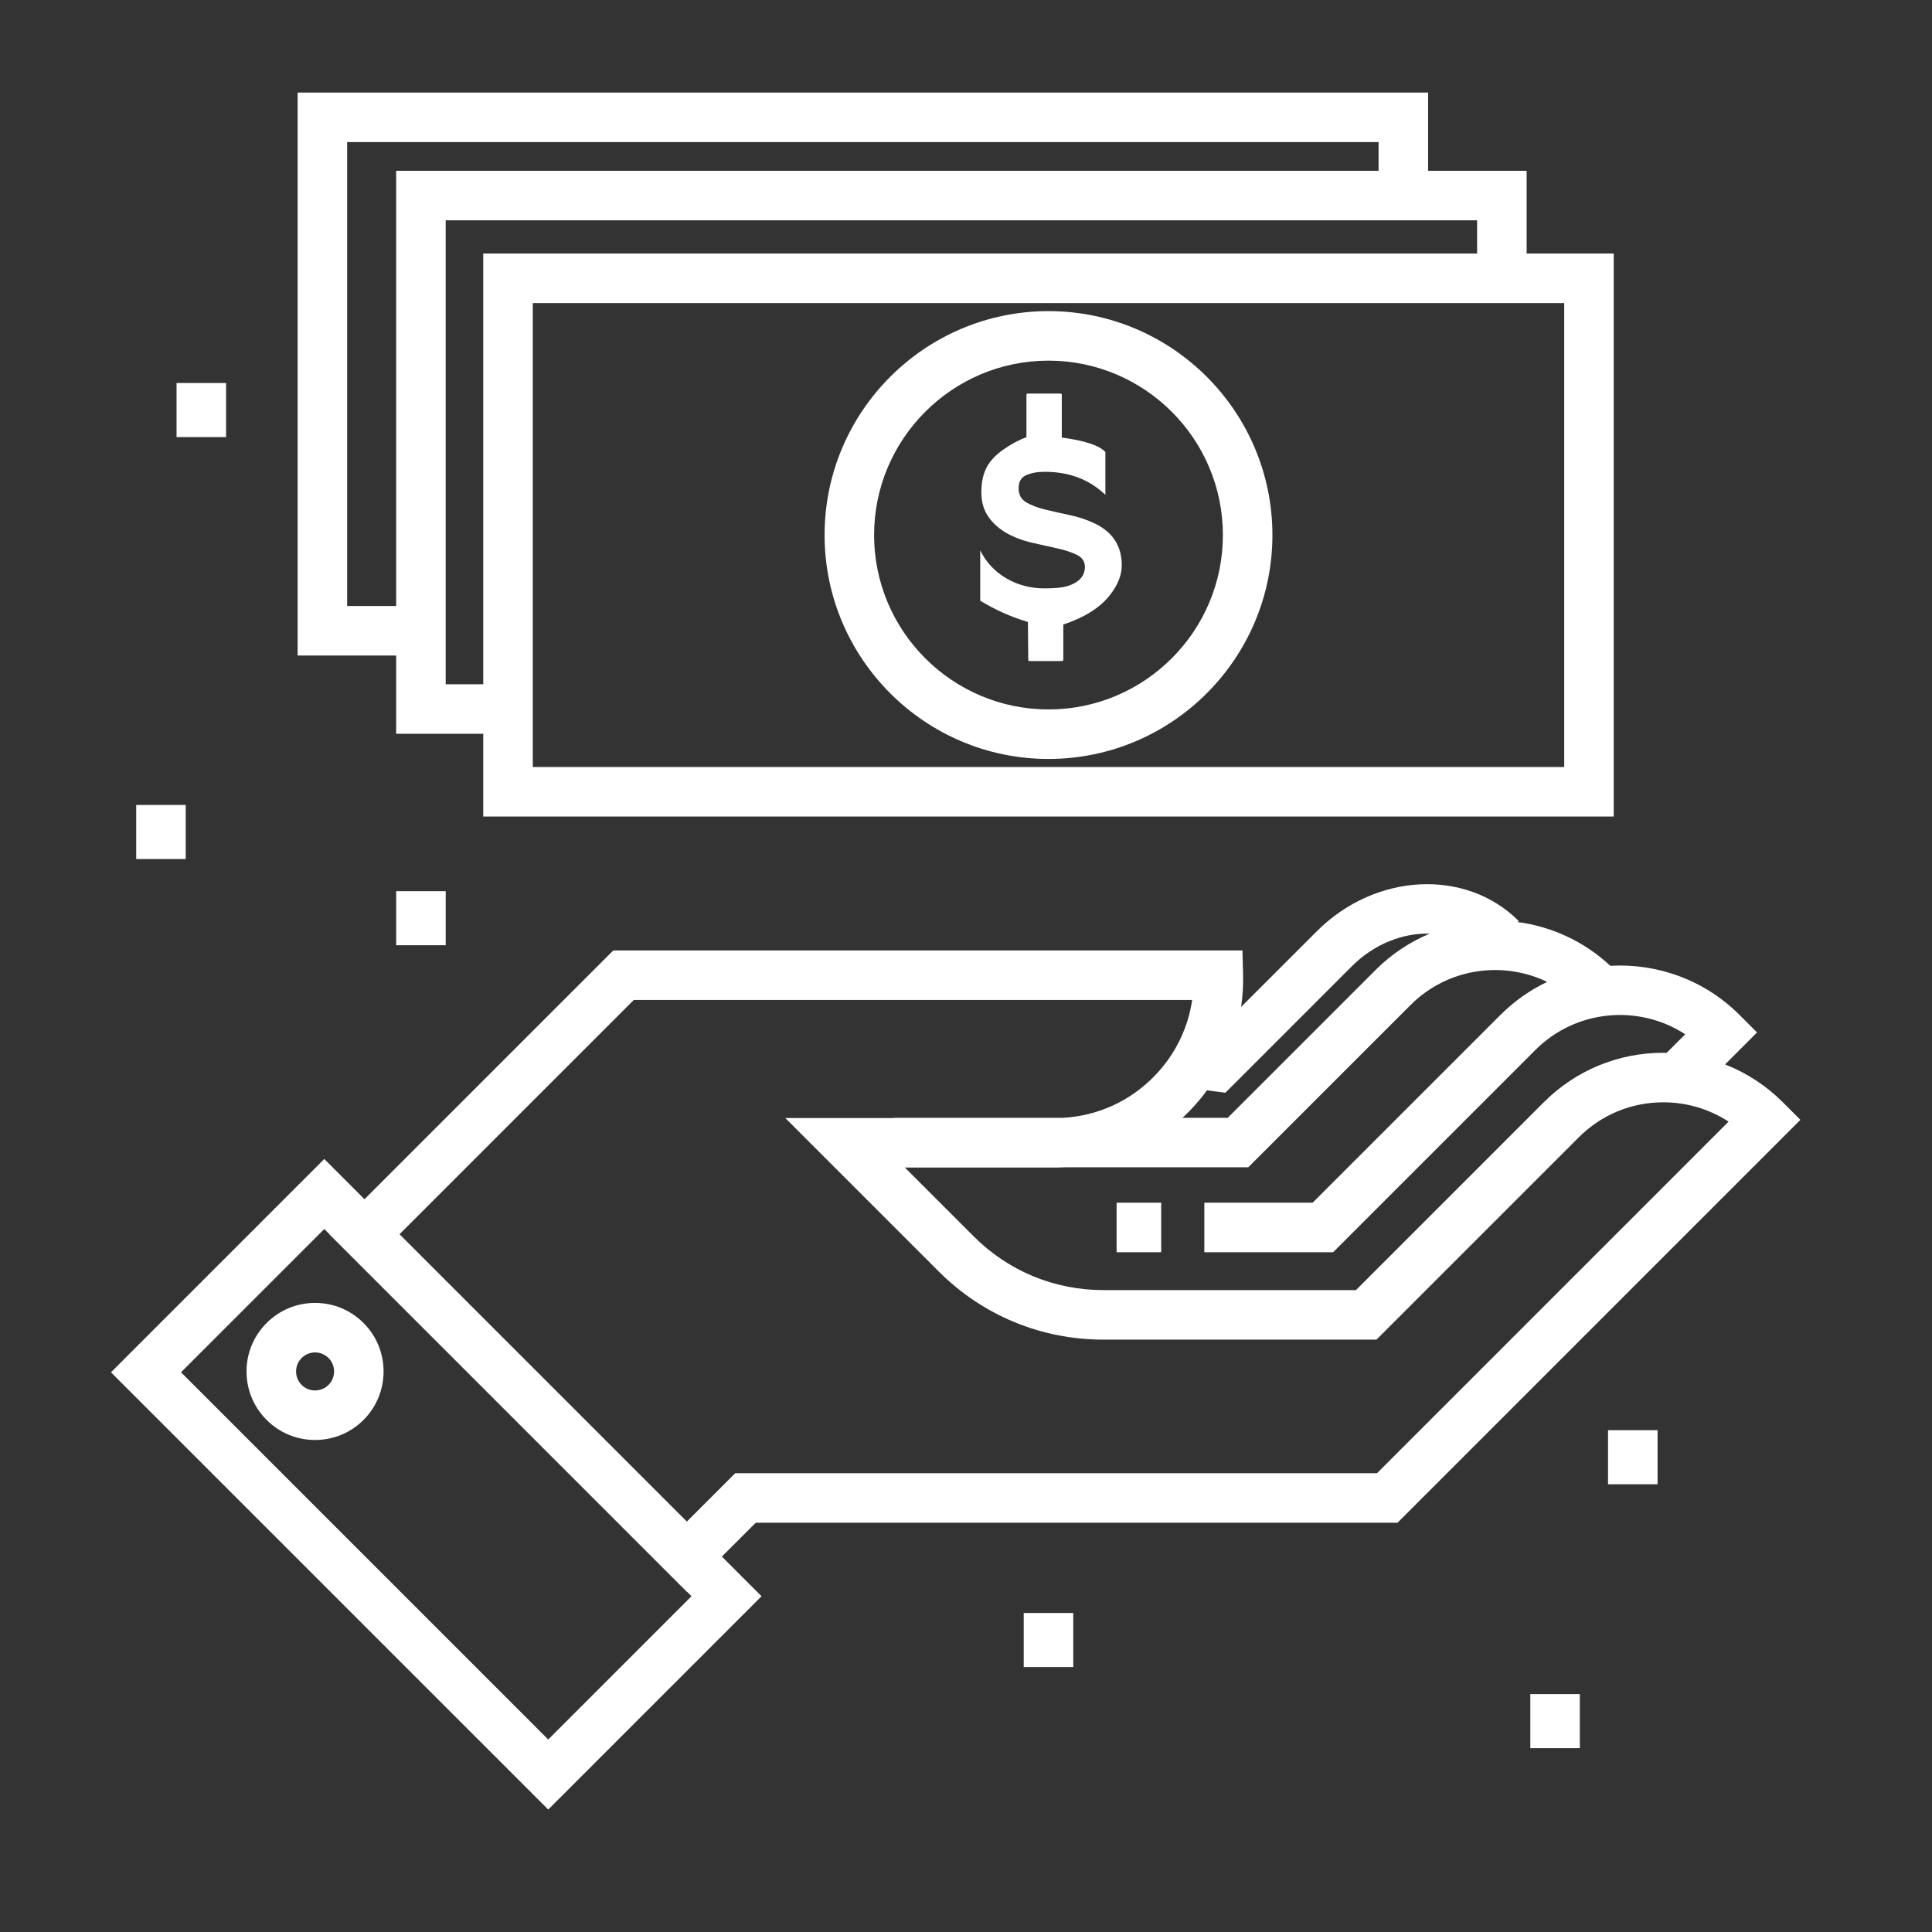 <?xml version="1.0" encoding="UTF-8" standalone="no"?><!DOCTYPE svg PUBLIC "-//W3C//DTD SVG 1.1//EN" "http://www.w3.org/Graphics/SVG/1.1/DTD/svg11.dtd"><svg width="100%" height="100%" viewBox="0 0 60 60" version="1.1" xmlns="http://www.w3.org/2000/svg" xmlns:xlink="http://www.w3.org/1999/xlink" xml:space="preserve" xmlns:serif="http://www.serif.com/" style="fill-rule:evenodd;clip-rule:evenodd;stroke-linejoin:round;stroke-miterlimit:1.414;"><rect x="0" y="0" width="60" height="60" fill="#333333" stroke="none"/><rect id="Plan-de-travail1" serif:id="Plan de travail1" x="0" y="0" width="59.359" height="59.072" style="fill:none;"/><g><path d="M42.763,45.752l-19.93,0l-1.502,1.502l-8.923,-8.924l7.276,-7.276l17.34,0c-0.131,0.888 -0.535,1.71 -1.175,2.367c-0.76,0.78 -1.76,1.234 -2.838,1.294l-5.245,0l0,0.007l-3.377,0l4.765,4.765c1.365,1.365 3.179,2.116 5.109,2.116l8.485,0l6.282,-6.282c0.701,-0.702 1.634,-1.088 2.626,-1.088c0.73,0 1.428,0.21 2.026,0.6l-10.919,10.919Zm-25.737,8.27l-11.405,-11.404l4.45,-4.45l0.162,0.162l-0.004,0.004l11.098,11.098l0.004,-0.004l0.144,0.144l-4.449,4.45Zm20.65,-20.136l0.378,0.051l3.931,-3.931c0.692,-0.692 1.584,-1.035 2.417,-1.011c-0.612,0.255 -1.185,0.631 -1.682,1.128l-4.592,4.592l-1.405,0c0.078,-0.072 0.153,-0.145 0.227,-0.221c0.195,-0.2 0.373,-0.412 0.535,-0.633c0.119,0.015 0.189,0.025 0.191,0.025Zm10.373,-3.392c-0.525,0.25 -1.018,0.591 -1.452,1.026l-5.832,5.831l-3.363,0l0,1.538l4,0l6.282,-6.282c1.262,-1.261 3.212,-1.424 4.652,-0.487l-0.578,0.578c-0.034,-0.001 -0.068,-0.003 -0.103,-0.003c-1.402,0 -2.721,0.546 -3.713,1.538l-5.832,5.832l-7.848,0c-1.519,0 -2.947,-0.592 -4.021,-1.666l-2.139,-2.139l4.663,0c0.1,0 0.199,-0.003 0.298,-0.008l5.702,0l5.042,-5.041c1.146,-1.146 2.859,-1.384 4.242,-0.717Zm7.32,3.739c-0.52,-0.52 -1.131,-0.916 -1.795,-1.176l0.993,-0.994l-0.544,-0.543c-1.1,-1.1 -2.57,-1.608 -4.013,-1.526c-0.822,-0.767 -1.832,-1.22 -2.877,-1.359l0.033,-0.032c-1.642,-1.641 -4.453,-1.5 -6.269,0.316l-2.353,2.352c0.048,-0.33 0.07,-0.666 0.061,-1.007l-0.02,-0.748l-19.538,0l-7.727,7.727l-1.249,-1.25l-6.625,6.625l13.58,13.579l6.624,-6.624l-1.232,-1.232l1.052,-1.051l19.93,0l12.513,-12.513l-0.544,-0.544Z" style="fill:#fff;fill-rule:nonzero;"/><rect x="34.677" y="37.351" width="1.385" height="1.538" style="fill:#fff;fill-rule:nonzero;"/><path d="M10.203,43.009c-0.112,0.112 -0.26,0.173 -0.418,0.173c-0.158,0 -0.306,-0.061 -0.418,-0.173c-0.111,-0.111 -0.172,-0.26 -0.172,-0.417c0,-0.158 0.061,-0.306 0.173,-0.418c0.111,-0.111 0.259,-0.173 0.417,-0.173c0.158,0 0.306,0.062 0.418,0.173c0.23,0.23 0.23,0.605 0,0.835Zm-0.418,-2.546c-0.569,0 -1.103,0.222 -1.505,0.624c-0.402,0.402 -0.624,0.936 -0.624,1.505c0,0.568 0.222,1.103 0.624,1.505c0.402,0.402 0.936,0.623 1.505,0.623c0.568,0 1.103,-0.221 1.505,-0.623c0.83,-0.83 0.83,-2.181 0,-3.01c-0.402,-0.402 -0.936,-0.624 -1.505,-0.624Z" style="fill:#fff;fill-rule:nonzero;"/><path d="M32.562,11.2c2.987,0 5.416,2.43 5.416,5.416c0,2.987 -2.429,5.416 -5.416,5.416c-2.986,0 -5.416,-2.429 -5.416,-5.416c0,-2.986 2.43,-5.416 5.416,-5.416Zm0,12.37c3.835,0 6.954,-3.119 6.954,-6.954c0,-3.835 -3.119,-6.954 -6.954,-6.954c-3.834,0 -6.954,3.119 -6.954,6.954c0,3.835 3.12,6.954 6.954,6.954Z" style="fill:#fff;fill-rule:nonzero;"/><path d="M31.934,20.495c0.001,0.023 0.012,0.034 0.035,0.034l1.006,0c0.031,0 0.047,-0.015 0.047,-0.046l0,-1.087c0.655,-0.219 1.136,-0.521 1.442,-0.907c0.249,-0.316 0.374,-0.627 0.374,-0.933c0,-0.595 -0.278,-1.027 -0.833,-1.296c-0.239,-0.115 -0.495,-0.202 -0.769,-0.26c-0.274,-0.058 -0.53,-0.116 -0.77,-0.174c-0.239,-0.057 -0.437,-0.133 -0.595,-0.225c-0.158,-0.093 -0.237,-0.239 -0.237,-0.44c0,-0.2 0.079,-0.335 0.237,-0.405c0.158,-0.069 0.349,-0.104 0.572,-0.104c0.762,0 1.391,0.239 1.886,0.717l0,-1.33c-0.185,-0.204 -0.636,-0.355 -1.354,-0.451l0,-1.33c0,-0.023 -0.015,-0.035 -0.046,-0.035l-1.006,0c-0.031,0 -0.046,0.015 -0.046,0.046l0,1.308c-0.24,0.088 -0.481,0.218 -0.724,0.39c-0.243,0.171 -0.416,0.359 -0.52,0.564c-0.104,0.204 -0.156,0.459 -0.156,0.763c0,0.305 0.079,0.565 0.237,0.781c0.28,0.383 0.737,0.645 1.371,0.787l0.775,0.174c0.237,0.053 0.436,0.12 0.595,0.201c0.158,0.082 0.238,0.204 0.238,0.365c0,0.289 -0.184,0.49 -0.551,0.602c-0.152,0.046 -0.384,0.069 -0.699,0.069c-0.439,0 -0.836,-0.104 -1.191,-0.312c-0.355,-0.208 -0.625,-0.497 -0.81,-0.868l0,1.562c0.478,0.291 0.972,0.511 1.481,0.66l0.011,1.18Z" style="fill:#fff;fill-rule:nonzero;"/><path d="M10.781,18.82l0,-14.407l32.032,0l0,0.891l-30.51,0l0,13.516l-1.522,0Zm35.092,-11.978l0,1.032l-30.865,0l0,13.376l-1.167,0l0,-14.408l32.032,0Zm2.705,2.57l0,14.408l-32.032,0l0,-14.408l32.032,0Zm-36.275,13.376l2.705,0l0,2.57l35.108,0l0,-17.484l-2.705,0l0,-2.57l-3.06,0l0,-2.429l-35.108,0l0,17.483l3.06,0l0,2.43Z" style="fill:#fff;fill-rule:nonzero;"/><rect x="12.304" y="27.676" width="1.538" height="1.679" style="fill:#fff;fill-rule:nonzero;"/><rect x="31.793" y="50.093" width="1.538" height="1.679" style="fill:#fff;fill-rule:nonzero;"/><rect x="49.939" y="44.416" width="1.538" height="1.679" style="fill:#fff;fill-rule:nonzero;"/><rect x="47.525" y="52.611" width="1.538" height="1.679" style="fill:#fff;fill-rule:nonzero;"/><rect x="5.483" y="11.895" width="1.538" height="1.679" style="fill:#fff;fill-rule:nonzero;"/><rect x="4.23" y="24.999" width="1.538" height="1.679" style="fill:#fff;fill-rule:nonzero;"/></g></svg>